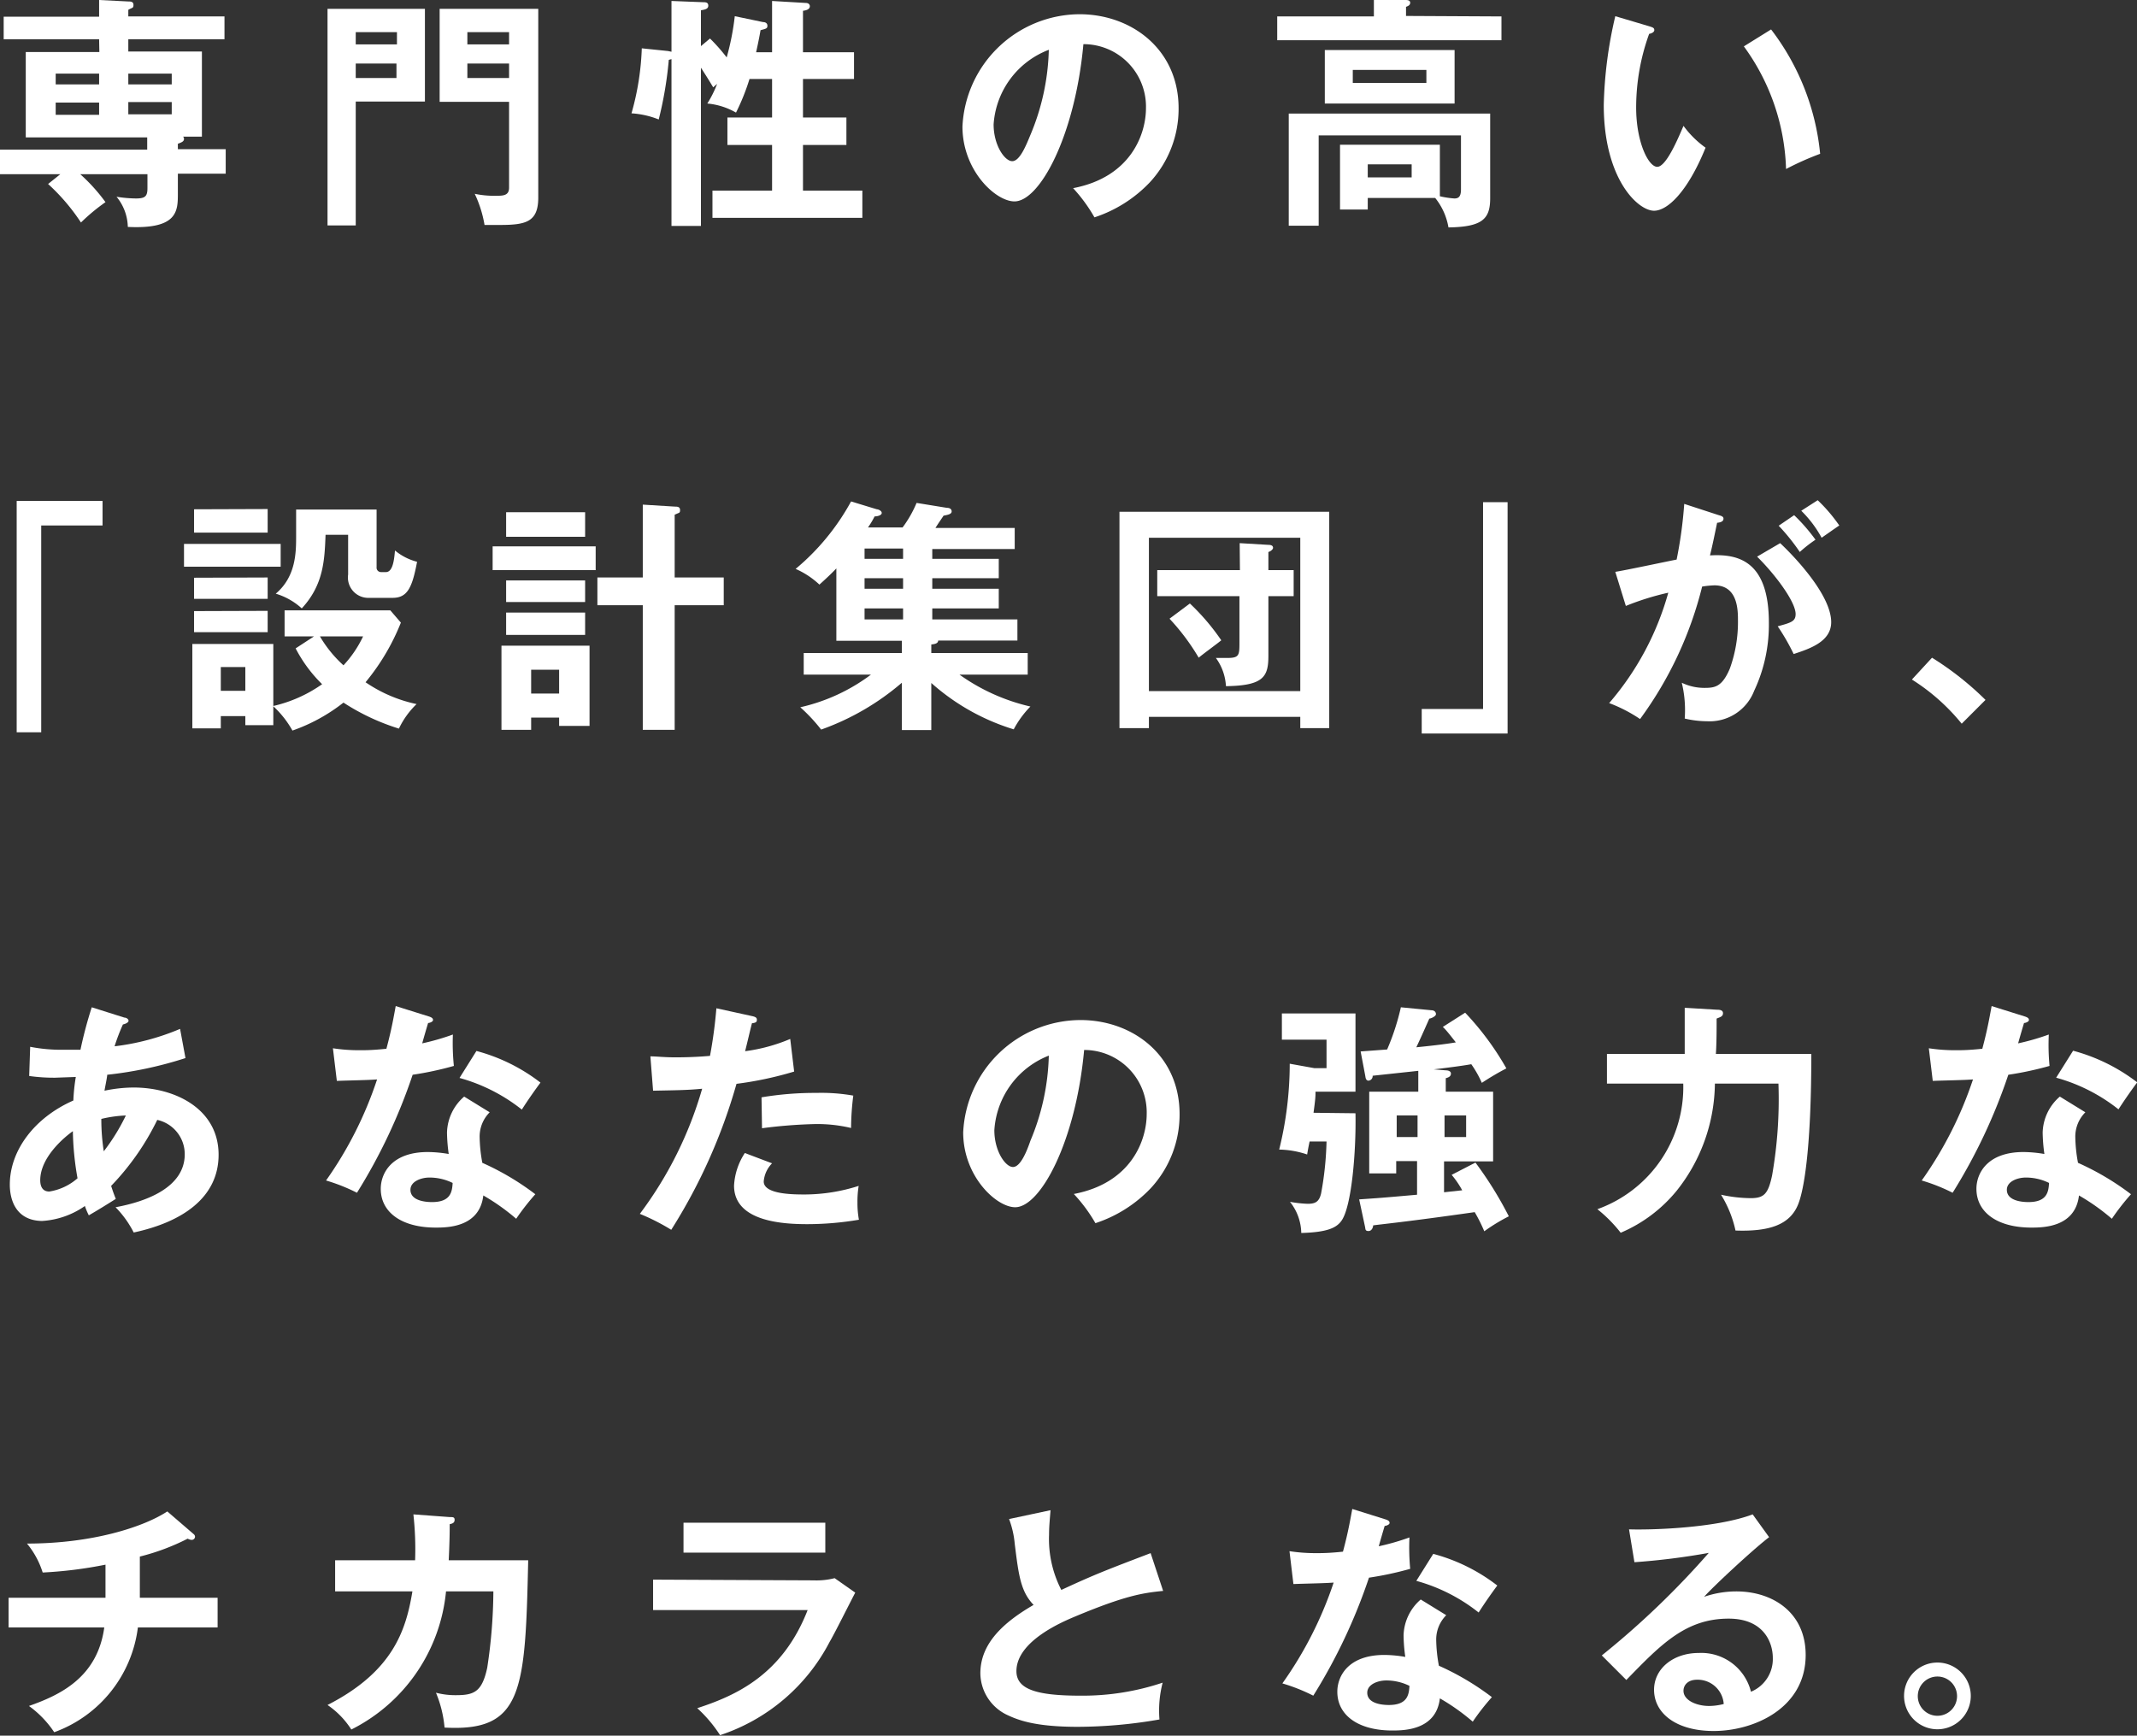 <svg viewBox="0 0 174.21 141.5" xmlns="http://www.w3.org/2000/svg"><rect x="0" y="0" width="174.21" height="141.5" fill="#333333" stroke="none"/><g fill="#fff"><path d="m8.08 3.2h-7.78v-1.84h7.78v-1.36l2.38.12c.18 0 .42 0 .42.28s-.08.2-.42.4v.54h7.84v1.86h-7.84v1h6v6.94h-1.54a.22.22 0 0 1 .08.18c0 .2-.16.28-.5.4v.44h3.9v2h-3.9v1.6c0 1.44 0 2.94-4.08 2.74a4 4 0 0 0 -.92-2.46 10.5 10.5 0 0 0 1.58.14c.76 0 .94-.18.94-.84v-1.14h-5.48a14.49 14.49 0 0 1 2.06 2.28 15.86 15.86 0 0 0 -2 1.66 16.46 16.46 0 0 0 -2.68-3.14l1-.8h-4.92v-2h12v-1h-9.9v-6.96h6zm0 2.8h-3.54v.88h3.54zm0 2.36h-3.54v1h3.54zm2.38-1.48h3.54v-.88h-3.54zm0 2.44h3.54v-1h-3.54z"/><path d="m34.64.72v7.56h-5.64v10.1h-2.3v-17.66zm-2.28 2.9v-1h-3.36v1zm-3.36 1.56v1.18h3.32v-1.18zm14.88-4.46v15.38c0 2-1 2.24-3.14 2.24-.72 0-.92 0-1.24 0a9.64 9.64 0 0 0 -.8-2.54 7.56 7.56 0 0 0 1.72.16c.58 0 1.08 0 1.08-.66v-7h-5.66v-7.58zm-2.38 2.9v-1h-3.4v1zm-3.4 1.56v1.18h3.4v-1.18z"/><path d="m62.2 1.8c.18 0 .36.08.36.3s-.1.24-.56.36c-.06.34-.12.7-.36 1.8h1.3v-4.18l2.74.16c.28 0 .34.18.34.26 0 .32-.44.36-.56.38v3.38h4.16v2.18h-4.16v3.14h3.54v2.24h-3.54v3.72h4.84v2.22h-12.22v-2.22h4.86v-3.72h-3.64v-2.24h3.64v-3.14h-1.84a17.76 17.76 0 0 1 -1.1 2.74 5.69 5.69 0 0 0 -2.34-.74 8.86 8.86 0 0 0 .8-1.6l-.32.28c-.32-.54-.66-1.08-1-1.6v12.9h-2.4v-13.6l-.22.06a30.85 30.85 0 0 1 -.82 4.86 7.16 7.16 0 0 0 -2.22-.5 22 22 0 0 0 .84-5.3l2.14.22.28.06v-4.14l2.58.1c.18 0 .42 0 .42.28s-.28.32-.6.38v2.92l.74-.62a14.69 14.69 0 0 1 1.36 1.54 20.94 20.94 0 0 0 .66-3.36z"/><path d="m87.48 15.34c4.72-.9 5.94-4.42 5.94-6.52a5.09 5.09 0 0 0 -5.1-5.22c-.68 7.46-3.56 12.82-5.62 12.82-1.54 0-4.24-2.52-4.24-6.1a9.61 9.61 0 0 1 9.54-9.16c4.26 0 8.08 2.88 8.08 7.66a8.82 8.82 0 0 1 -2.36 6.06 10.91 10.91 0 0 1 -4.5 2.84 12.85 12.85 0 0 0 -1.74-2.38zm-6.48-5.2c0 1.7.9 3 1.52 3s1.14-1.32 1.48-2.14a19 19 0 0 0 1.5-6.94 7 7 0 0 0 -4.5 6.08z"/><path d="m122.4 1.34v1.94h-18.28v-1.94h7.88v-1.34h2.58c.1 0 .38 0 .38.22s-.2.28-.34.34v.74zm-10.9 14.8v.94h-2.26v-5.28h8.14v4.2a7.54 7.54 0 0 0 1.18.18c.32 0 .54-.12.54-.74v-4.4h-11.6v7.36h-2.44v-9.14h16.42v6.9c0 1.68-.62 2.34-3.4 2.38a5.23 5.23 0 0 0 -1.08-2.4zm7.08-12.06v4.36h-10.58v-4.36zm-8.3 1.62v1.06h6v-1.06zm1.22 7.7v1.06h3.58v-1.06z"/><path d="m134.44 2.14c.32.1.42.14.42.32s-.28.28-.42.3a17.67 17.67 0 0 0 -1.06 6c0 2.82 1 4.84 1.72 4.84s1.66-2.22 2.14-3.34a7.9 7.9 0 0 0 1.8 1.78c-1.48 3.64-3.12 5.14-4.2 5.14-1.32 0-4.1-2.6-4.1-8.62a34.72 34.72 0 0 1 .94-7.24zm9.94.26a19.79 19.79 0 0 1 4 10.14 23.47 23.47 0 0 0 -2.78 1.24 17.82 17.82 0 0 0 -3.44-10z"/><path d="m8.36 40.84v2h-5v16.86h-2v-18.86z"/><path d="m22.88 44.34v1.86h-7.88v-1.86zm-.6 8.16v6.62h-2.28v-.74h-2v1h-2.32v-6.88zm-.46-11v1.92h-6v-1.9zm0 5.58v1.74h-6v-1.72zm0 2.72v1.74h-6v-1.72zm-3.82 4.58v1.94h2v-1.94zm7.6-2.5h-2.4v-2.12h8.62l.86 1a18.08 18.08 0 0 1 -2.88 4.86 11.58 11.58 0 0 0 4.16 1.78 6.84 6.84 0 0 0 -1.44 2 18.07 18.07 0 0 1 -4.52-2.12 14.43 14.43 0 0 1 -4.16 2.28 8 8 0 0 0 -1.58-2 11.28 11.28 0 0 0 4-1.78 11.47 11.47 0 0 1 -2.16-2.92zm5.1-10.34v4.7a.36.36 0 0 0 .36.4h.4c.6 0 .68-1.14.74-1.76a4.63 4.63 0 0 0 1.8.92c-.4 2.14-.8 2.94-2 2.94h-1.9a1.66 1.66 0 0 1 -1.72-1.9v-3.24h-1.84c-.08 2.06-.16 4.08-1.94 6a5.47 5.47 0 0 0 -2.12-1.2c1.66-1.4 1.66-3.4 1.66-4.7v-2.16zm-4.62 10.34a10 10 0 0 0 1.92 2.36 9.17 9.17 0 0 0 1.6-2.36z"/><path d="m48.56 44.54v1.94h-8.4v-1.94zm-.5 8.1v6.54h-2.48v-.68h-2.28v1h-2.42v-6.86zm-.36-10.88v2h-6.44v-2zm0 5.56v1.76h-6.44v-1.76zm0 2.62v1.82h-6.44v-1.82zm-4.4 4.66v1.94h2.28v-1.94zm15.7-7.52v2.26h-4v10.16h-2.6v-10.16h-3.7v-2.26h3.7v-5.94l2.6.16c.2 0 .44 0 .44.28s-.08.2-.44.38v5.12z"/><path d="m76 45.56h5.42v1.58h-5.42v.86h5.42v1.6h-5.42v.9h6.94v1.72h-6.46c0 .28-.4.3-.56.32v.7h7.86v1.76h-5.56a16.16 16.16 0 0 0 5.78 2.6 7.93 7.93 0 0 0 -1.36 1.86 18 18 0 0 1 -6.72-3.78v3.84h-2.4v-3.86a20.74 20.74 0 0 1 -6.58 3.82 13.61 13.61 0 0 0 -1.7-1.82 15.14 15.14 0 0 0 5.76-2.66h-5.48v-1.76h8v-1h-5.34v-5.9c-.4.42-.78.78-1.38 1.32a6.84 6.84 0 0 0 -1.94-1.28 19 19 0 0 0 4.52-5.5l2.1.64c.12 0 .4.12.4.3s-.32.28-.58.28a7.32 7.32 0 0 1 -.54.9h2.82a9.38 9.38 0 0 0 1.14-2l2.46.4c.22 0 .4.08.4.3s-.34.28-.66.34c-.1.16-.44.64-.66 1h6.46v1.72h-6.72zm-2.38-.84h-3.14v.84h3.14zm0 2.42h-3.14v.86h3.14zm0 2.46h-3.14v.9h3.14z"/><path d="m93.66 58.44v.92h-2.4v-17.64h17.1v17.64h-2.36v-.92zm12.34-2.1v-12.5h-12.34v12.5zm-4.94-12.06 2.34.14c.28 0 .38.1.38.24s-.22.3-.38.34v1.48h2.06v2.12h-2.06v4.86c0 1.7-.38 2.44-3.46 2.48a4.28 4.28 0 0 0 -.82-2.3h.92c1 0 1-.22 1-1.32v-3.72h-6.7v-2.12h6.74zm-4.06 4.92a18.25 18.25 0 0 1 2.56 3c-.28.24-1.6 1.2-1.84 1.42a18.06 18.06 0 0 0 -2.38-3.18z"/><path d="m115.9 59.8v-2h5v-16.86h2v18.86z"/><path d="m140.12 42c.22.06.38.12.38.28s-.1.3-.52.34c-.18.86-.38 1.86-.58 2.66 2.3-.14 4.8.44 4.8 5.5a12.65 12.65 0 0 1 -1.2 5.54 3.89 3.89 0 0 1 -3.84 2.48 8.07 8.07 0 0 1 -1.82-.22 9.51 9.51 0 0 0 -.24-2.92 4.21 4.21 0 0 0 1.82.42c.86 0 1.46-.06 2.1-1.58a11.15 11.15 0 0 0 .66-3.9c0-.84 0-2.88-1.92-2.88a8.2 8.2 0 0 0 -1 .1 30.71 30.71 0 0 1 -5.06 10.8 12.08 12.08 0 0 0 -2.52-1.3 23.31 23.31 0 0 0 4.82-9 21.83 21.83 0 0 0 -3.46 1.08l-.86-2.78c.8-.12 4.26-.86 5-1a35.38 35.38 0 0 0 .62-4.54zm5 2.28c1.4 1.32 4.16 4.32 4.16 6.44 0 1.58-1.72 2.16-3.06 2.6a17.43 17.43 0 0 0 -1.3-2.26c1.1-.3 1.46-.4 1.46-1 0-1-1.66-3.22-3.14-4.68zm1.14-2.28a14.71 14.71 0 0 1 1.74 2 11.17 11.17 0 0 0 -1.28 1 16.75 16.75 0 0 0 -1.72-2.14zm1.92-1.22a13.18 13.18 0 0 1 1.76 2.06c-.56.38-.66.46-1.44 1a9.27 9.27 0 0 0 -1.66-2.2z"/><path d="m157.5 53.62a24.84 24.84 0 0 1 4.36 3.44l-1.94 1.94a16.62 16.62 0 0 0 -4.06-3.6z"/><path d="m2.46 85.34a13.12 13.12 0 0 0 2.78.24h1.32a34.18 34.18 0 0 1 .92-3.46l2.66.84c.16 0 .34.12.34.26s-.26.26-.46.3a15.77 15.77 0 0 0 -.68 1.78 19.61 19.61 0 0 0 5.34-1.42l.44 2.38a31.67 31.67 0 0 1 -6.38 1.36c0 .2-.2 1.12-.22 1.3a11.84 11.84 0 0 1 2.36-.26c3.42 0 6.94 1.76 6.94 5.48 0 3.52-3 5.5-6.92 6.34a8.28 8.28 0 0 0 -1.48-2.06c2.52-.46 5.64-1.62 5.64-4.32a2.86 2.86 0 0 0 -2.24-2.8 20.89 20.89 0 0 1 -3.76 5.38c.16.5.26.76.38 1.06-.6.38-1.6 1-2.2 1.34a5.43 5.43 0 0 1 -.32-.76 6.79 6.79 0 0 1 -3.5 1.22c-2.18-.04-2.62-1.8-2.62-2.96 0-2.78 2-5.46 5.18-6.86a15.19 15.19 0 0 1 .2-1.92l-1.68.06a14.32 14.32 0 0 1 -2.12-.14zm3.48 6.88c-.6.42-2.66 2.08-2.66 4 0 .4.12.92.74.92a4.57 4.57 0 0 0 2.3-1.08 23.85 23.85 0 0 1 -.38-3.84zm2.52 1.64a16.48 16.48 0 0 0 1.8-2.92 10.08 10.08 0 0 0 -2 .28 17 17 0 0 0 .2 2.64z"/><path d="m27.14 85.46a13.85 13.85 0 0 0 2.16.16c.52 0 1.06 0 2.2-.12.44-1.64.6-2.64.76-3.48l2.68.84c.26.08.36.16.36.3s-.28.24-.4.24c-.08.26-.42 1.42-.48 1.66a19.21 19.21 0 0 0 2.5-.72 18.38 18.38 0 0 0 .08 2.56 26.74 26.74 0 0 1 -3.36.72 45.32 45.32 0 0 1 -4.54 9.62 14.85 14.85 0 0 0 -2.52-1 31.18 31.18 0 0 0 4.16-8.24c-.7.06-2.26.08-3.28.12zm12.78 5.22a2.8 2.8 0 0 0 -.82 2 12.32 12.32 0 0 0 .22 2.12 21.68 21.68 0 0 1 4.32 2.56 19.26 19.26 0 0 0 -1.56 2 17.28 17.28 0 0 0 -2.68-1.9c-.3 2.58-2.88 2.62-3.88 2.62-2.8 0-4.48-1.26-4.48-3.16 0-1.28.9-3 3.84-3a10.4 10.4 0 0 1 1.7.16 13.74 13.74 0 0 1 -.14-1.74 4 4 0 0 1 1.4-2.94zm-4.92 5.32c-.64 0-1.54.3-1.54 1 0 .9 1.24 1 1.76 1 1.52 0 1.64-.84 1.68-1.56a4.26 4.26 0 0 0 -1.9-.44zm3.84-10.32a14.72 14.72 0 0 1 5.22 2.58c-.4.54-1 1.38-1.52 2.2a14.22 14.22 0 0 0 -5.08-2.58z"/><path d="m61.32 82.84c.28.06.38.14.38.28s0 .26-.4.3c-.1.36-.48 2-.56 2.28a14.13 14.13 0 0 0 3.68-1l.32 2.66a28.92 28.92 0 0 1 -4.7 1 45.3 45.3 0 0 1 -5.32 11.9 17.29 17.29 0 0 0 -2.56-1.3 31.37 31.37 0 0 0 5.08-10.2c-1.22.12-2.08.12-4 .16l-.22-2.8c.5 0 1.12.08 2 .08.38 0 1.5 0 2.86-.12a37.87 37.87 0 0 0 .52-3.88zm1.62 12a2.37 2.37 0 0 0 -.68 1.48c0 1.06 2.44 1.06 3.36 1.06a14.55 14.55 0 0 0 4.38-.7 7.89 7.89 0 0 0 -.1 1.36 7.53 7.53 0 0 0 .12 1.4 25.46 25.46 0 0 1 -4.18.36c-1.88 0-6-.16-6-3.14a5.34 5.34 0 0 1 .88-2.66zm-.86-5.38a26.31 26.31 0 0 1 4.48-.36 14.94 14.94 0 0 1 3 .22 21.86 21.86 0 0 0 -.18 2.64 11.89 11.89 0 0 0 -2.94-.32 40.2 40.2 0 0 0 -4.32.34z"/><path d="m87.54 97.34c4.72-.9 5.94-4.42 5.94-6.52a5.09 5.09 0 0 0 -5.1-5.22c-.68 7.46-3.56 12.82-5.62 12.82-1.54 0-4.24-2.52-4.24-6.1a9.61 9.61 0 0 1 9.56-9.16c4.26 0 8.08 2.88 8.08 7.66a8.82 8.82 0 0 1 -2.36 6.06 10.91 10.91 0 0 1 -4.5 2.84 12.85 12.85 0 0 0 -1.76-2.38zm-6.48-5.2c0 1.7.9 3 1.52 3s1.14-1.32 1.42-2.14a19 19 0 0 0 1.5-6.94 7 7 0 0 0 -4.44 6.08z"/><path d="m110.5 90.76c.06 3.18-.32 7.5-1.1 8.7-.4.62-1.14 1-3.32 1.06a4.18 4.18 0 0 0 -.92-2.54 9.89 9.89 0 0 0 1.44.16c.6 0 .94-.14 1.1-.86a26.31 26.31 0 0 0 .44-4.22h-1.38c-.08.38-.12.58-.2 1.06a7.44 7.44 0 0 0 -2.28-.4 29.15 29.15 0 0 0 .86-7l2 .36h1v-2.32h-3.64v-2.14h6v6.38h-3.26c0 .38 0 .54-.16 1.72zm7.36-3.5c.22 0 .42.08.42.26s-.1.3-.42.38v1.1h3.86v5.68h-4v2.52l1.48-.16a7.42 7.42 0 0 0 -.86-1.26l1.94-1a30.45 30.45 0 0 1 2.72 4.38 15 15 0 0 0 -2 1.22 13.46 13.46 0 0 0 -.78-1.56c-5.6.8-7.76 1-8.28 1.08 0 .14-.1.46-.38.46s-.24-.16-.28-.34l-.48-2.24c1.46-.1 1.8-.12 4.72-.38v-2.74h-1.7v1h-2.2v-6.66h4v-1.7l-3.72.4a.37.37 0 0 1 -.34.4c-.2 0-.24-.22-.26-.38l-.38-2 2.16-.16a19.31 19.31 0 0 0 1.12-3.44l2.48.24c.24 0 .38.14.38.32s-.42.36-.54.36c-.56 1.26-.62 1.4-1.06 2.34 1-.1 2.3-.24 3.22-.4-.5-.64-.78-1-1.06-1.26l1.82-1.16a23.2 23.2 0 0 1 3.36 4.54 22.44 22.44 0 0 0 -2 1.18 8.71 8.71 0 0 0 -.86-1.52c-.76.14-2.2.32-3.06.42zm-4 3.68v1.76h1.7v-1.76zm3.9 0v1.76h1.76v-1.76z"/><path d="m140 82.32c.12 0 .46 0 .46.28s-.24.32-.52.44c0 .84 0 2-.06 2.88h7.78c0 7.44-.56 11-1.08 12.28-.66 1.62-2.28 2.22-5.1 2.12a9.34 9.34 0 0 0 -1.18-2.92 11.65 11.65 0 0 0 2.42.28c1.08 0 1.42-.34 1.74-1.84a36 36 0 0 0 .52-7.5h-5.18a14.25 14.25 0 0 1 -3.12 8.74 11.89 11.89 0 0 1 -4.56 3.42 11.46 11.46 0 0 0 -1.9-1.92 10.57 10.57 0 0 0 7-10.24h-6.22v-2.42h6.34c0-2.62 0-2.92 0-3.76z"/><path d="m157.24 85.46a13.85 13.85 0 0 0 2.16.16c.52 0 1.06 0 2.2-.12.44-1.64.6-2.64.76-3.48l2.68.84c.26.08.36.16.36.3s-.28.24-.4.24c-.08.26-.42 1.42-.48 1.66a19.21 19.21 0 0 0 2.5-.72 18.38 18.38 0 0 0 .06 2.56 26.74 26.74 0 0 1 -3.36.72 45.32 45.32 0 0 1 -4.54 9.62 14.85 14.85 0 0 0 -2.52-1 31.18 31.18 0 0 0 4.18-8.24c-.7.06-2.26.08-3.28.12zm12.76 5.22a2.8 2.8 0 0 0 -.82 2 12.32 12.32 0 0 0 .22 2.12 21.68 21.68 0 0 1 4.32 2.56 19.26 19.26 0 0 0 -1.56 2 17.28 17.28 0 0 0 -2.68-1.9c-.3 2.58-2.88 2.62-3.88 2.62-2.8 0-4.48-1.26-4.48-3.16 0-1.28.9-3 3.84-3a10.4 10.4 0 0 1 1.7.16 13.74 13.74 0 0 1 -.14-1.74 4 4 0 0 1 1.4-2.94zm-4.86 5.32c-.64 0-1.54.3-1.54 1 0 .9 1.24 1 1.76 1 1.52 0 1.64-.84 1.68-1.56a4.26 4.26 0 0 0 -1.9-.44zm3.86-10.34a14.89 14.89 0 0 1 5.23 2.58c-.41.54-1 1.38-1.53 2.2a14.22 14.22 0 0 0 -5.08-2.58z"/><path d="m11.4 130.26h6.34v2.42h-6.5a10.46 10.46 0 0 1 -6.82 8.54 8.34 8.34 0 0 0 -2.06-2.14c2.5-.88 5.58-2.3 6.14-6.4h-7.8v-2.42h7.9v-2.7a34.64 34.64 0 0 1 -5.12.64 7 7 0 0 0 -1.28-2.36c5.36 0 9.52-1.36 11.44-2.62l2.16 1.86a.28.28 0 0 1 .1.2.27.27 0 0 1 -.28.26.74.74 0 0 1 -.32-.1 18.24 18.24 0 0 1 -3.9 1.46z"/><path d="m36.66 123.68c.26 0 .4 0 .4.22s-.12.3-.4.36c0 .5 0 1.26-.08 2.94h6.48c-.24 10.64-.42 14-6.82 13.64a9.51 9.51 0 0 0 -.7-2.84 6.24 6.24 0 0 0 1.64.2c1.48 0 2.12-.28 2.54-2.24a42.45 42.45 0 0 0 .5-6.22h-3.86a14.1 14.1 0 0 1 -7.72 11.26 6.94 6.94 0 0 0 -1.94-2c5.36-2.74 6.4-6.12 6.92-9.26h-6.3v-2.54h6.52a25.92 25.92 0 0 0 -.14-3.74z"/><path d="m66.34 128.84a5.93 5.93 0 0 0 1.7-.18l1.68 1.18c-.34.64-1.76 3.48-2.08 4a15.56 15.56 0 0 1 -8.94 7.62 11.05 11.05 0 0 0 -1.86-2.2c3.06-1 6.92-2.66 9-8h-12.6v-2.48zm.94-4.7v2.44h-11.56v-2.44z"/><path d="m94.82 129.7c-1.58.16-3 .34-7.16 2.08-1 .42-4.8 2-4.8 4.46 0 1.46 1.58 2 5.2 2a20.54 20.54 0 0 0 6.72-1.06 9.08 9.08 0 0 0 -.26 3 39.21 39.21 0 0 1 -6.66.6c-3.52 0-4.9-.56-5.82-1a3.8 3.8 0 0 1 -2.12-3.36c0-2.4 1.82-4.12 4.34-5.58-1.06-1.1-1.22-2.42-1.54-5a7.57 7.57 0 0 0 -.46-2l3.38-.72c-.08 1-.12 1.42-.12 2a9.05 9.05 0 0 0 1 4.5c2.76-1.28 3.72-1.64 7.28-3z"/><path d="m105.12 126.46a13.85 13.85 0 0 0 2.16.16c.52 0 1.06 0 2.2-.12.44-1.64.6-2.64.76-3.48l2.68.84c.26.08.36.16.36.3s-.28.24-.4.24c-.08.26-.42 1.42-.48 1.66a19.21 19.21 0 0 0 2.5-.72 18.38 18.38 0 0 0 .06 2.56 26.74 26.74 0 0 1 -3.36.72 45.32 45.32 0 0 1 -4.54 9.62 14.85 14.85 0 0 0 -2.52-1 31.18 31.18 0 0 0 4.18-8.22c-.7.06-2.26.08-3.28.12zm12.78 5.22a2.8 2.8 0 0 0 -.82 2 12.32 12.32 0 0 0 .22 2.12 21.68 21.68 0 0 1 4.32 2.56 19.26 19.26 0 0 0 -1.56 2 17.28 17.28 0 0 0 -2.68-1.9c-.3 2.58-2.88 2.62-3.88 2.62-2.8 0-4.48-1.26-4.48-3.16 0-1.28.9-3 3.84-3a10.4 10.4 0 0 1 1.7.16 13.74 13.74 0 0 1 -.14-1.74 4 4 0 0 1 1.4-2.94zm-4.9 5.32c-.64 0-1.54.3-1.54 1 0 .9 1.24 1 1.76 1 1.52 0 1.64-.84 1.68-1.56a4.26 4.26 0 0 0 -1.9-.44zm3.84-10.32a14.72 14.72 0 0 1 5.22 2.58c-.4.54-1 1.38-1.52 2.2a14.22 14.22 0 0 0 -5.08-2.58z"/><path d="m144.22 125.32c-1.22.92-4.54 4-5.3 4.86a8.12 8.12 0 0 1 2.62-.44c3 0 5.66 1.74 5.66 5.18 0 4.36-4.24 6.2-7.5 6.2-3.08 0-4.86-1.46-4.86-3.36 0-1.72 1.56-3 3.64-3a4.17 4.17 0 0 1 4.26 3.16 2.88 2.88 0 0 0 1.78-2.78c0-1.16-.68-3.18-3.6-3.18-3.5 0-5.52 2.1-8.34 5l-2-2a68.85 68.85 0 0 0 8.72-8.36 56.2 56.2 0 0 1 -6.06.76l-.44-2.68c1.5.06 7-.06 10.08-1.22zm-5.88 11.62c-.74 0-1.1.44-1.1.9 0 .8 1.1 1.24 2.08 1.24a4.94 4.94 0 0 0 1.2-.16 2.13 2.13 0 0 0 -2.18-1.98z"/><path d="m160.66 138.28a2.72 2.72 0 1 1 -2.72-2.74 2.72 2.72 0 0 1 2.72 2.74zm-4.32 0a1.6 1.6 0 0 0 1.6 1.6 1.6 1.6 0 0 0 0-3.2 1.6 1.6 0 0 0 -1.6 1.6z"/></g></svg>